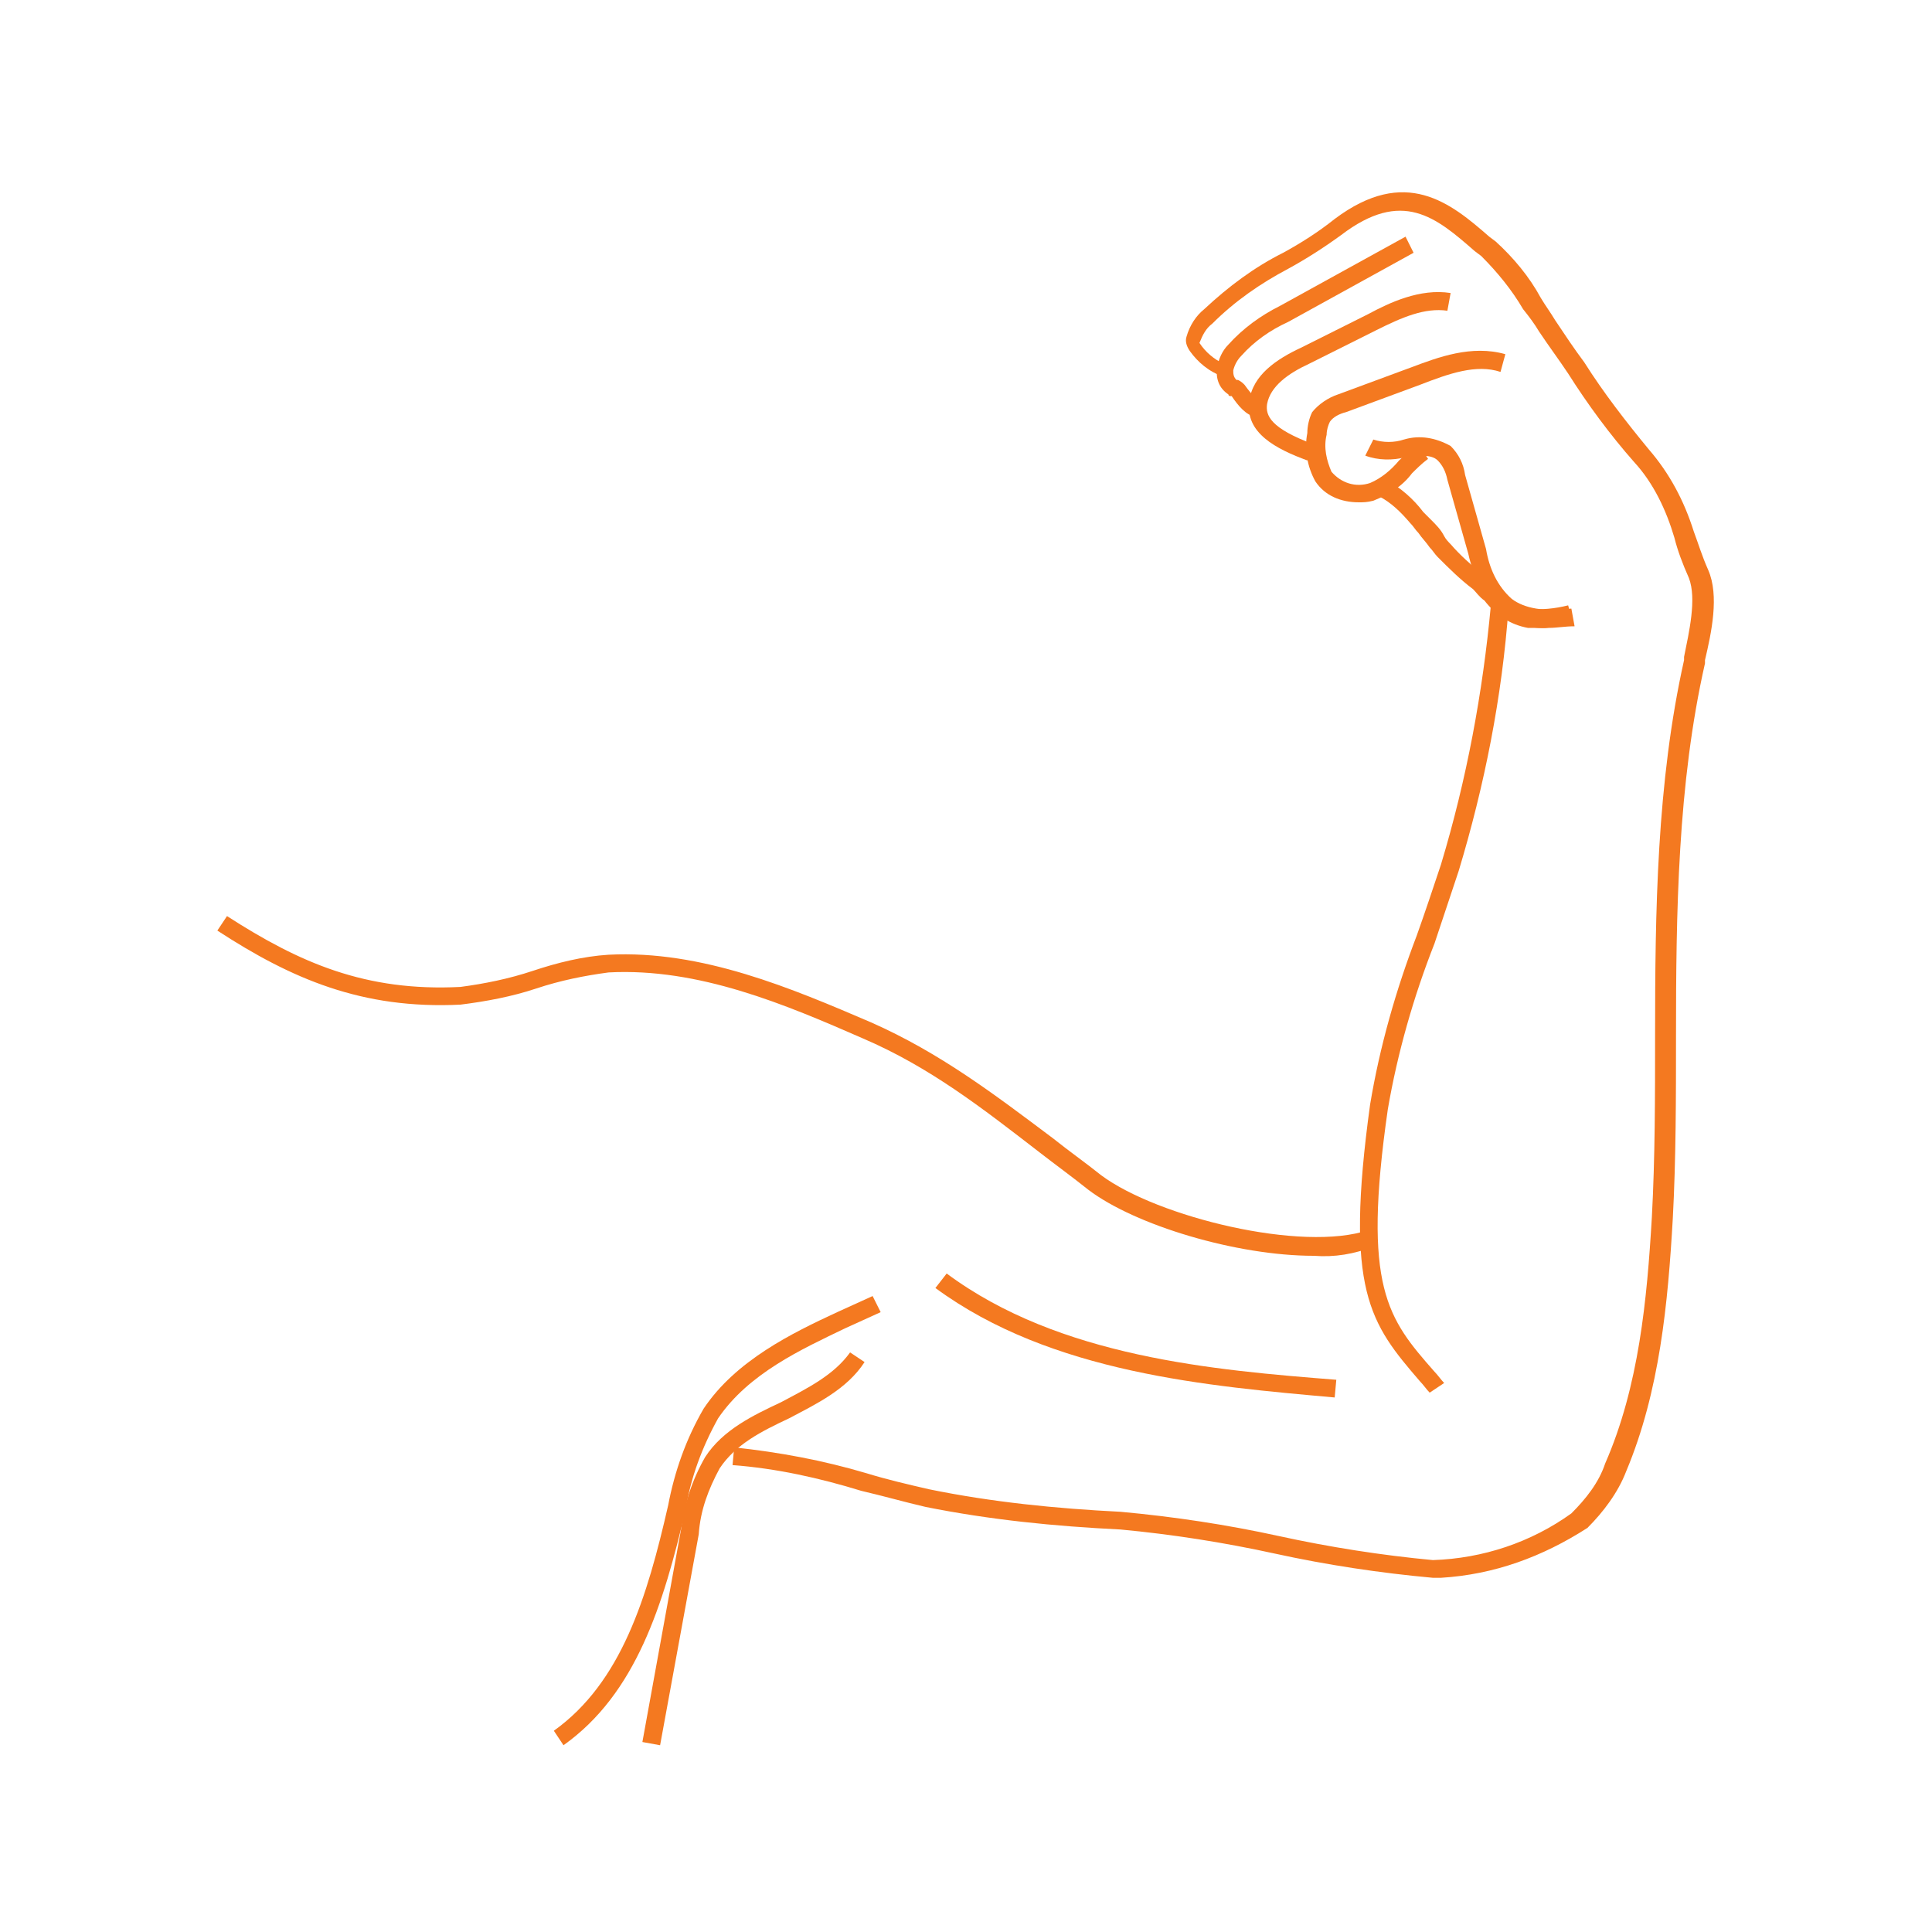 <?xml version="1.0" encoding="utf-8"?>
<!-- Generator: Adobe Illustrator 26.3.1, SVG Export Plug-In . SVG Version: 6.00 Build 0)  -->
<svg version="1.1" id="Gruppe_2379" xmlns="http://www.w3.org/2000/svg" xmlns:xlink="http://www.w3.org/1999/xlink" x="0px"
	 y="0px" viewBox="0 0 120 120" style="enable-background:new 0 0 120 120;" xml:space="preserve">
<style type="text/css">
	.st0{clip-path:url(#SVGID_00000029756097972022658110000002814389561564350094_);}
	.st1{fill:#F47920;}
</style>
<g>
	<defs>
		<rect id="SVGID_1_" x="13.5" y="11.9" width="93" height="96.5"/>
	</defs>
	<clipPath id="SVGID_00000007407441139263890910000004934111487009607812_">
		<use xlink:href="#SVGID_1_"  style="overflow:visible;"/>
	</clipPath>
	<g id="Gruppe_1550" style="clip-path:url(#SVGID_00000007407441139263890910000004934111487009607812_);">
		<path id="Pfad_8281" class="st1" d="M41,108.4l-1.1-0.2L42.3,95c0.2-1.6,0.7-3.1,1.5-4.5c1.1-1.7,3-2.6,4.7-3.4
			c1.7-0.9,3.3-1.7,4.3-3.1l0.9,0.6c-1.1,1.7-3,2.6-4.7,3.5c-1.7,0.8-3.3,1.6-4.3,3.1c-0.7,1.3-1.2,2.6-1.3,4.1L41,108.4z"/>
		<path id="Pfad_8282" class="st1" d="M81.6,78c-4.8,0-11.1-1.9-14-4.1c-1-0.8-2.1-1.6-3-2.3c-3.5-2.7-6.8-5.3-11-7.1
			c-4.8-2.1-10.2-4.4-15.8-4.1c-1.5,0.2-3,0.5-4.5,1c-1.5,0.5-3.1,0.8-4.7,1c-6.1,0.3-10.5-1.6-15.1-4.6l0.6-0.9
			c4.5,2.9,8.6,4.7,14.5,4.4c1.5-0.2,3-0.5,4.5-1c1.5-0.5,3.1-0.9,4.7-1c5.8-0.3,11.4,2.1,16.3,4.2c4.3,1.9,7.7,4.5,11.3,7.2
			c1,0.8,2,1.5,3,2.3c3.5,2.6,12.5,4.8,16.6,3.4l0.4,1C84.1,77.9,82.9,78.1,81.6,78"/>
		<path id="Pfad_8283" class="st1" d="M88.8,86.5c-0.2-0.2-0.4-0.5-0.6-0.7c-3.1-3.6-4.7-5.6-3.1-17.2c0.6-3.6,1.6-7.1,2.9-10.5
			c0.5-1.4,1-2.9,1.5-4.4c1.6-5.3,2.6-10.7,3.1-16.1l1.1,0.1c-0.4,5.6-1.5,11.1-3.1,16.4c-0.5,1.5-1,3-1.5,4.5
			c-1.3,3.3-2.3,6.8-2.9,10.3c-1.6,11.1,0,13,2.9,16.3c0.2,0.2,0.4,0.5,0.6,0.7L88.8,86.5z"/>
		<path id="Pfad_8284" class="st1" d="M35,108.4l-0.6-0.9c4.2-3,5.8-8.3,7.1-14c0.4-2.1,1.1-4.1,2.2-6c2-3,5.5-4.7,8.3-6l2.2-1
			l0.5,1l-2.2,1c-2.7,1.3-6,2.8-7.9,5.6c-1,1.8-1.7,3.7-2,5.6C41.2,99.7,39.5,105.2,35,108.4"/>
		<path id="Pfad_8285" class="st1" d="M82.9,86.8c-7.8-0.7-17.6-1.5-24.8-6.8l0.7-0.9c7,5.2,16.6,6,24.2,6.6L82.9,86.8z"/>
		<path id="Pfad_8286" class="st1" d="M89.5,98c-0.2,0-0.3,0-0.5,0c-3.3-0.3-6.6-0.8-9.8-1.5c-3.2-0.7-6.4-1.2-9.6-1.5
			c-4.1-0.2-8.1-0.6-12.1-1.4c-1.3-0.3-2.7-0.7-4-1c-2.6-0.8-5.3-1.4-8-1.6l0.1-1.1c2.8,0.3,5.5,0.8,8.2,1.6c1.3,0.4,2.6,0.7,3.9,1
			c3.9,0.8,7.9,1.2,11.9,1.4c3.3,0.3,6.6,0.8,9.8,1.5c3.2,0.7,6.4,1.2,9.6,1.5c3.1-0.1,6.1-1.1,8.6-2.9c0.9-0.9,1.7-1.9,2.1-3.1
			c2.1-4.8,2.6-10.2,2.9-15.3c0.2-3.7,0.2-7.5,0.2-11.2c0-7.8,0.1-15.8,1.8-23.4l0-0.2c0.3-1.5,0.8-3.6,0.3-4.9
			c-0.4-0.9-0.7-1.7-0.9-2.5c-0.5-1.7-1.3-3.4-2.5-4.7c-1.5-1.7-2.9-3.6-4.1-5.5c-0.6-0.9-1.2-1.7-1.8-2.6c-0.3-0.5-0.6-0.9-1-1.4
			c-0.7-1.2-1.6-2.3-2.6-3.3l-0.4-0.3c-2.4-2.1-4.5-3.9-8.3-1c-1.1,0.8-2.2,1.5-3.3,2.1c-1.7,0.9-3.3,2-4.7,3.4
			c-0.4,0.3-0.6,0.7-0.8,1.2c0.4,0.6,0.9,1,1.5,1.3L76,23.4c-0.9-0.3-1.6-0.9-2.1-1.6c-0.2-0.3-0.3-0.6-0.2-0.9
			c0.2-0.7,0.6-1.3,1.1-1.7c1.5-1.4,3.1-2.6,4.9-3.5c1.1-0.6,2.2-1.3,3.2-2.1c4.4-3.3,7.2-1,9.6,1.1l0.4,0.3c1.1,1,2.1,2.2,2.8,3.5
			c0.3,0.5,0.6,0.9,0.9,1.4c0.6,0.9,1.2,1.8,1.8,2.6c1.2,1.9,2.6,3.7,4,5.4c1.3,1.5,2.2,3.2,2.8,5.1c0.3,0.8,0.5,1.5,0.9,2.4
			c0.7,1.6,0.2,3.9-0.2,5.6l0,0.2c-1.7,7.5-1.8,15.5-1.8,23.2c0,3.7,0,7.6-0.2,11.3c-0.3,5.2-0.8,10.7-2.9,15.7
			c-0.5,1.3-1.4,2.5-2.4,3.5C95.8,96.7,92.8,97.8,89.5,98"/>
		<path id="Pfad_8287" class="st1" d="M78,25.9c-0.6-0.1-1.1-0.7-1.5-1.3c0,0,0,0-0.1,0c0,0-0.1,0-0.1-0.1c-0.6-0.4-0.8-1-0.7-1.7
			c0.1-0.5,0.3-1,0.7-1.4c0.9-1,2-1.8,3.2-2.4l7.8-4.3l0.5,1L80,20c-1.1,0.5-2.1,1.2-2.9,2.1c-0.2,0.2-0.4,0.5-0.5,0.9
			c0,0.2,0,0.4,0.2,0.6l0.1,0c0.2,0.1,0.3,0.2,0.4,0.3c0.5,0.7,0.7,0.8,0.8,0.9L78,25.9z"/>
		<path id="Pfad_8288" class="st1" d="M81.2,28.6c-1.9-0.7-3.9-1.7-3.6-3.7c0.2-1.6,1.7-2.6,3.2-3.3l4.2-2.1
			c1.3-0.7,3.2-1.6,5.1-1.3l-0.2,1.1c-1.4-0.2-2.8,0.4-4.4,1.2l-4.2,2.1c-1.3,0.6-2.4,1.4-2.6,2.5c-0.1,0.7,0.2,1.5,2.9,2.5
			L81.2,28.6z"/>
		<path id="Pfad_8289" class="st1" d="M84.4,31.2c-1.1,0-2.1-0.4-2.7-1.3c-0.5-0.9-0.7-2-0.5-3c0-0.4,0.1-0.9,0.3-1.3
			c0.4-0.5,1-0.9,1.6-1.1l4.6-1.7c1.6-0.6,3.7-1.4,5.8-0.8l-0.3,1.1c-1.5-0.5-3.2,0.1-5,0.8l-4.6,1.7c-0.4,0.1-0.8,0.3-1,0.6
			c-0.1,0.2-0.2,0.5-0.2,0.8c-0.2,0.8,0,1.6,0.3,2.3c0.6,0.7,1.5,1,2.4,0.7c0.7-0.3,1.3-0.8,1.8-1.4c0.4-0.4,0.8-0.7,1.2-1l0.6,0.9
			c-0.4,0.3-0.7,0.6-1,0.9c-0.6,0.8-1.4,1.3-2.4,1.7C84.9,31.2,84.7,31.2,84.4,31.2"/>
		<path id="Pfad_8290" class="st1" d="M95.6,39c-0.2,0-0.5,0-0.7,0c-1.1-0.2-2-0.8-2.7-1.7c-0.3-0.2-0.5-0.5-0.7-0.7
			c-0.8-0.6-1.5-1.3-2.2-2c-0.2-0.2-0.3-0.4-0.5-0.6c-0.2-0.3-0.5-0.6-0.7-0.9c-0.2-0.2-0.3-0.4-0.5-0.6c-0.6-0.7-1.2-1.3-2-1.7
			l0.5-1c0.9,0.5,1.7,1.2,2.3,2c0.2,0.2,0.4,0.4,0.5,0.5c0.3,0.3,0.6,0.6,0.8,1c0.1,0.2,0.3,0.4,0.4,0.5c0.6,0.7,1.3,1.3,2,1.9
			c0.3,0.2,0.5,0.5,0.8,0.7c0.5,0.7,1.2,1.1,2,1.4c0.8,0.1,1.7,0,2.5-0.2l0.3,1.1C97,38.9,96.3,39,95.6,39"/>
		<path id="Pfad_8291" class="st1" d="M96.2,39c-1.1,0.1-2.2-0.3-3-0.9c-1-1-1.7-2.3-2-3.7l-1.3-4.6c-0.1-0.5-0.3-0.9-0.6-1.2
			c-0.4-0.4-1.2-0.3-2-0.2c-0.8,0.2-1.7,0.2-2.5-0.1l0.5-1c0.6,0.2,1.3,0.2,1.9,0c1-0.3,2-0.1,2.9,0.4c0.5,0.5,0.8,1.1,0.9,1.8
			l1.3,4.6c0.2,1.2,0.7,2.3,1.6,3.1c0.8,0.6,2,0.8,3.7,0.6l0.2,1.1C97.2,38.9,96.7,39,96.2,39"/>
	</g>
</g>
</svg>
